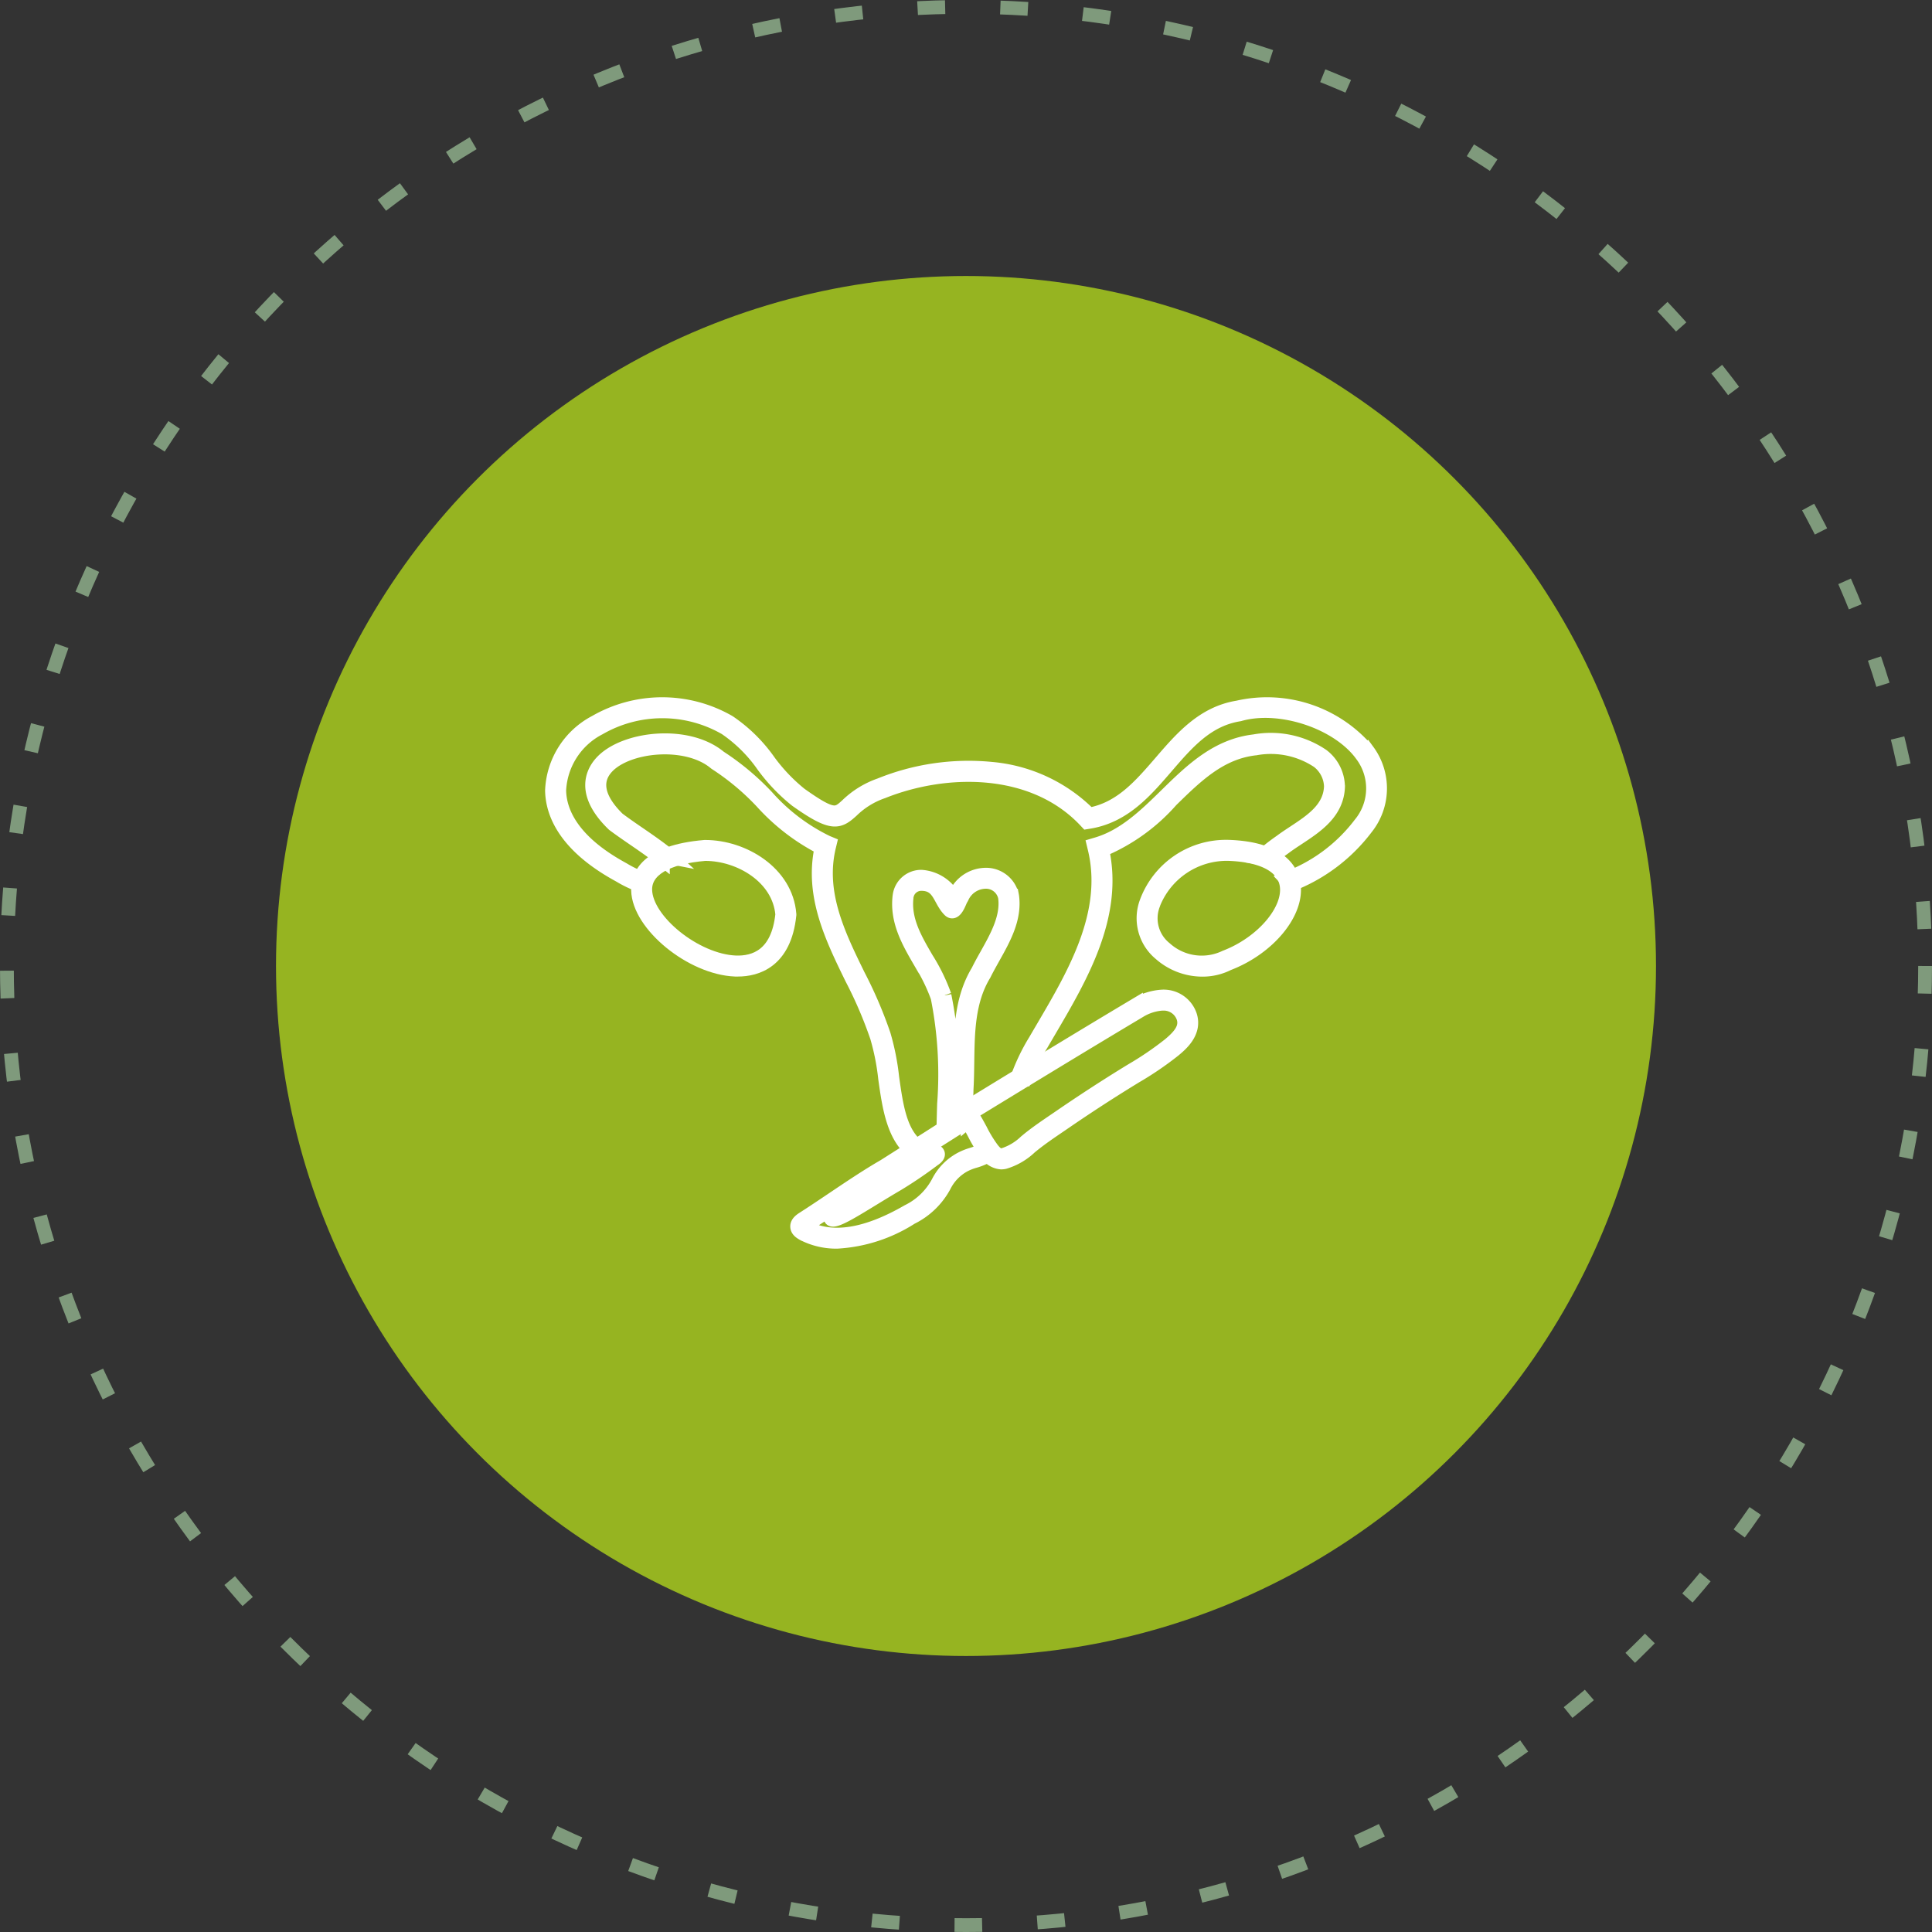 <?xml version="1.0" encoding="UTF-8"?>
<svg xmlns="http://www.w3.org/2000/svg" width="140" height="140" viewBox="0 0 140 140">
  <rect x="0" y="0" width="140" height="140" fill="#333333" stroke="none"/>
  <g id="Group_1262" data-name="Group 1262" transform="translate(-200 -1218)">
    <g id="Ellipse_51" data-name="Ellipse 51" transform="translate(200 1218)" fill="none" stroke="#7f9a7c" stroke-width="1" stroke-dasharray="2 4">
      <circle cx="70" cy="70" r="70" stroke="none"></circle>
      <circle cx="70" cy="70" r="69.5" fill="none"></circle>
    </g>
    <circle id="Ellipse_50" data-name="Ellipse 50" cx="50" cy="50" r="50" transform="translate(220 1238)" fill="#96b421"></circle>
    <g id="Group_1325" data-name="Group 1325" transform="translate(214.897 1163.021)">
      <g id="Group_1327" data-name="Group 1327" transform="translate(25.103 105.979)">
        <g id="Group_1325-2" data-name="Group 1325" transform="translate(0)">
          <path id="Path_3546" data-name="Path 3546" d="M70.865,156.217q.27-.141.551-.264c-1.563-.885-1.862-3-2.172-5.218a17.81,17.81,0,0,0-.612-3.081,31.137,31.137,0,0,0-1.849-4.313c-1.438-2.941-2.925-5.982-2.114-9.333l.052-.216-.206-.085a13.913,13.913,0,0,1-4.343-3.29,18.521,18.521,0,0,0-3.438-2.874c-2.329-1.94-6.942-1.416-8.571.383-.653.721-1.409,2.262.866,4.475l.026.022c.5.375,1.025.734,1.531,1.082.682.468,1.382.953,2.037,1.477a.587.587,0,0,1,.466-.2,1.292,1.292,0,0,1,.132.019c-.021-.019-.041-.04-.063-.058-.729-.6-1.517-1.144-2.278-1.666-.5-.342-1.011-.695-1.5-1.06-1.465-1.431-1.752-2.724-.831-3.742,1.474-1.628,5.791-2.068,7.867-.32l.035.025a18.041,18.041,0,0,1,3.356,2.808,15.052,15.052,0,0,0,4.307,3.313c-.744,3.446.753,6.507,2.2,9.47a30.773,30.773,0,0,1,1.821,4.245,17.193,17.193,0,0,1,.592,2.993c.288,2.054.6,4.3,2.136,5.409Z" transform="translate(-44.589 -123.669)" fill="#fff" stroke="#fff" stroke-width="1"></path>
          <path id="Path_3547" data-name="Path 3547" d="M307.844,129.487a2.879,2.879,0,0,0-1.129-2.21,6.654,6.654,0,0,0-4.941-1.04c-2.715.315-4.577,2.137-6.378,3.9-1.486,1.455-3.023,2.959-5.013,3.551l-.237.07.058.24c1.137,4.678-1.46,9.094-3.75,12.99q-.277.471-.548.936a14.273,14.273,0,0,0-1.3,2.713,1.1,1.1,0,0,1,.556.007,12.838,12.838,0,0,1,1.181-2.438l.009-.014q.272-.467.551-.941c2.3-3.917,4.908-8.348,3.862-13.139a13.73,13.73,0,0,0,5-3.6c1.82-1.781,3.539-3.464,6.082-3.755l.016,0a6.177,6.177,0,0,1,4.531.931,2.379,2.379,0,0,1,.936,1.816c-.053,1.6-1.382,2.48-2.667,3.327-.323.213-.657.433-.959.658l-.067.048a15.359,15.359,0,0,0-1.439,1.136,1.349,1.349,0,0,1,.543.21c.38-.329.795-.631,1.2-.925l.069-.05c.293-.218.606-.424.938-.643,1.333-.879,2.845-1.874,2.9-3.754V129.5Z" transform="translate(-250.887 -123.521)" fill="#fff" stroke="#fff" stroke-width="1"></path>
          <path id="Path_3548" data-name="Path 3548" d="M84.213,109.4a9.539,9.539,0,0,0-9.415-3.156c-2.509.406-4.069,2.216-5.578,3.967-1.5,1.735-2.909,3.376-5.182,3.792a11.415,11.415,0,0,0-7.1-3.314,17.083,17.083,0,0,0-8.057,1.168,6.489,6.489,0,0,0-2.394,1.472c-.766.7-1,.905-3.387-.79a12.667,12.667,0,0,1-2.3-2.417,11.2,11.2,0,0,0-2.873-2.823,9.69,9.69,0,0,0-9.674,0,5.862,5.862,0,0,0-3.15,4.961c.027,1.589.875,3.934,4.761,6.086l.16.089a8.439,8.439,0,0,0,1.631.758.7.7,0,0,1,.126-.5,8.2,8.2,0,0,1-1.5-.71l-.161-.09c-3.669-2.031-4.469-4.188-4.493-5.64a5.353,5.353,0,0,1,2.9-4.506,9.164,9.164,0,0,1,9.147,0,10.639,10.639,0,0,1,2.726,2.7,13.064,13.064,0,0,0,2.4,2.515c2.6,1.845,3.071,1.635,4.041.753a5.97,5.97,0,0,1,2.229-1.371c4.6-1.84,10.924-1.9,14.692,2.118l.094.1.136-.022c2.539-.4,4.109-2.227,5.627-3.989s2.951-3.425,5.281-3.8l.031-.007c2.929-.837,7.154.571,8.865,2.954a4.03,4.03,0,0,1-.123,4.983,11.888,11.888,0,0,1-5.392,3.987l.023.024a.637.637,0,0,1,.181.456,12.446,12.446,0,0,0,5.595-4.144l.014-.019a4.589,4.589,0,0,0,.124-5.591Z" transform="translate(-25.103 -105.979)" fill="#fff" stroke="#fff" stroke-width="1"></path>
          <path id="Path_3549" data-name="Path 3549" d="M80.3,194.635c-.065,0-.128,0-.189,0-3.17-.126-6.988-3.247-7.043-5.757-.022-1.019.576-2.783,4.832-3.139h.031c2.751,0,5.865,1.863,6.107,4.878l0,.024,0,.024C83.688,194.07,81.624,194.635,80.3,194.635Zm-2.367-8.382c-2.834.239-4.377,1.166-4.345,2.609.049,2.24,3.657,5.135,6.544,5.25,1.376.054,3.075-.506,3.386-3.482C83.282,187.925,80.442,186.255,77.93,186.254Z" transform="translate(-66.832 -175.371)" fill="#fff" stroke="#fff" stroke-width="1"></path>
          <path id="Path_3550" data-name="Path 3550" d="M359.206,194.626a4.617,4.617,0,0,1-3.046-1.156,3.332,3.332,0,0,1-1.005-3.749,6.14,6.14,0,0,1,5.967-4.005h.019c3.705.137,4.52,1.733,4.675,2.673.342,2.065-1.787,4.666-4.748,5.8A4.094,4.094,0,0,1,359.206,194.626Zm1.916-8.39a5.718,5.718,0,0,0-5.474,3.648l0,.014a2.794,2.794,0,0,0,.862,3.185,3.953,3.953,0,0,0,4.337.642l.026-.012c2.7-1.033,4.734-3.432,4.434-5.238-.224-1.351-1.707-2.146-4.177-2.238Z" transform="translate(-312.078 -175.355)" fill="#fff" stroke="#fff" stroke-width="1"></path>
          <path id="Path_3551" data-name="Path 3551" d="M226.817,202.812l-.006-.031a1.926,1.926,0,0,0-1.745-1.515,2.43,2.43,0,0,0-2.353,1.425,1.786,1.786,0,0,0-.13.243,2.878,2.878,0,0,0-2.34-1.524h-.016a1.58,1.58,0,0,0-1.566,1.366l-.005.028c-.224,1.819.657,3.334,1.509,4.8a13.121,13.121,0,0,1,1.248,2.547,28.459,28.459,0,0,1,.469,7.728c-.019.627-.037,1.264-.046,1.9.17-.135.346-.265.527-.384.01-.5.024-1.007.038-1.5a28.815,28.815,0,0,0-.486-7.878l0-.015a13.471,13.471,0,0,0-1.3-2.659c-.844-1.451-1.641-2.821-1.445-4.46a1.067,1.067,0,0,1,1.057-.952h.012c1.332,0,1.306,1.167,2.036,1.9.341.342.625-.324.731-.566a1.869,1.869,0,0,1,.148-.3l.025-.045a1.9,1.9,0,0,1,1.848-1.138A1.406,1.406,0,0,1,226.3,202.9c.192,1.447-.583,2.831-1.331,4.169-.226.4-.439.785-.629,1.171-1.225,2.024-1.257,4.353-1.288,6.6-.009.64-.018,1.3-.056,1.949-.015.849-.092,1.6-.167,2.334a3.241,3.241,0,0,1,.545-.216c.067-.657.129-1.341.142-2.1.038-.647.047-1.315.056-1.961.03-2.186.06-4.446,1.218-6.352l.011-.02c.185-.377.4-.756.621-1.157C226.219,205.9,227.04,204.437,226.817,202.812Z" transform="translate(-193.473 -188.878)" fill="#fff" stroke="#fff" stroke-width="1"></path>
        </g>
        <g id="Group_1326" data-name="Group 1326" transform="translate(17.772 21.213)">
          <path id="Path_3552" data-name="Path 3552" d="M175.814,336.729a.718.718,0,0,1-.124-.2,4.926,4.926,0,0,1-1.179.519,4.314,4.314,0,0,0-.717.285,3.928,3.928,0,0,0-1.7,1.709,4.926,4.926,0,0,1-2.184,2.114l-.022.012c-3.007,1.734-5.472,2.127-7.32,1.172a1.135,1.135,0,0,1-.144-.093,1.054,1.054,0,0,1,.132-.1c.734-.469,1.486-.974,2.213-1.463,1.213-.816,2.467-1.659,3.682-2.36l1.621-1.03q2.069-1.315,4.139-2.628l.019-.013a.558.558,0,0,1,.238-.119.508.508,0,0,1-.022-.4l.007-.017a1.015,1.015,0,0,1,.053-.109.981.981,0,0,0-.583.223q-2.066,1.31-4.13,2.623l-1.607,1.021c-1.228.709-2.488,1.557-3.707,2.376-.724.487-1.473.991-2.206,1.459-.19.127-.408.3-.4.556s.227.406.447.529a5.236,5.236,0,0,0,2.441.569,11.1,11.1,0,0,0,5.374-1.742,5.431,5.431,0,0,0,2.394-2.3,3.461,3.461,0,0,1,1.481-1.52l.039-.02a4.2,4.2,0,0,1,.626-.244,4.348,4.348,0,0,0,1.336-.614A1.816,1.816,0,0,1,175.814,336.729Z" transform="translate(-161.879 -325.595)" fill="#fff" stroke="#fff" stroke-width="1"></path>
          <path id="Path_3553" data-name="Path 3553" d="M185.234,357.8c-2.488,1.454-4.626,2.965-4.856,2.514s1.193-1.067,1.538-1.386c1.264-.67,2.793-1.869,5.78-3.461a.325.325,0,0,1,.413.062c.138.182-.083.381-.269.5A31.081,31.081,0,0,1,185.234,357.8Z" transform="translate(-177.952 -344.22)" fill="#fff" stroke="#fff" stroke-width="1"></path>
          <path id="Path_3554" data-name="Path 3554" d="M257.83,281.257a1.393,1.393,0,0,1-1.069-.656,9.965,9.965,0,0,1-.88-1.438c-.185-.344-.376-.7-.591-1.026a.618.618,0,0,1-.1-.486c.077-.344.445-.567.688-.715,3.739-2.289,7.747-4.735,11.723-7.106a4.124,4.124,0,0,1,1.848-.593,2.022,2.022,0,0,1,2.064,1.347c.412,1.229-.654,2.116-1.166,2.542a23.614,23.614,0,0,1-2.8,1.906l-.29.178c-1.058.651-2.118,1.327-3.15,2.009-.567.375-1.14.761-1.7,1.146l-.417.284c-.611.416-1.242.845-1.821,1.308-.079.063-.158.128-.239.194a4.587,4.587,0,0,1-1.856,1.079A1.167,1.167,0,0,1,257.83,281.257Zm11.759-11.505c-.035,0-.07,0-.105,0a3.606,3.606,0,0,0-1.616.521c-3.973,2.37-7.98,4.815-11.719,7.1-.138.084-.423.257-.452.384,0,.01-.008.034.027.086.228.345.425.712.615,1.067a9.424,9.424,0,0,0,.832,1.365c.3.386.507.5.8.44a4.142,4.142,0,0,0,1.635-.973l.243-.2c.594-.475,1.234-.91,1.853-1.331l.416-.284c.565-.388,1.141-.775,1.711-1.152,1.037-.685,2.1-1.364,3.164-2.018l.291-.178a23.256,23.256,0,0,0,2.736-1.863c.783-.652,1.254-1.237,1.005-1.977A1.5,1.5,0,0,0,269.589,269.751Z" transform="translate(-243.053 -269.232)" fill="#fff" stroke="#fff" stroke-width="1"></path>
        </g>
      </g>
    </g>
  </g>
</svg>
